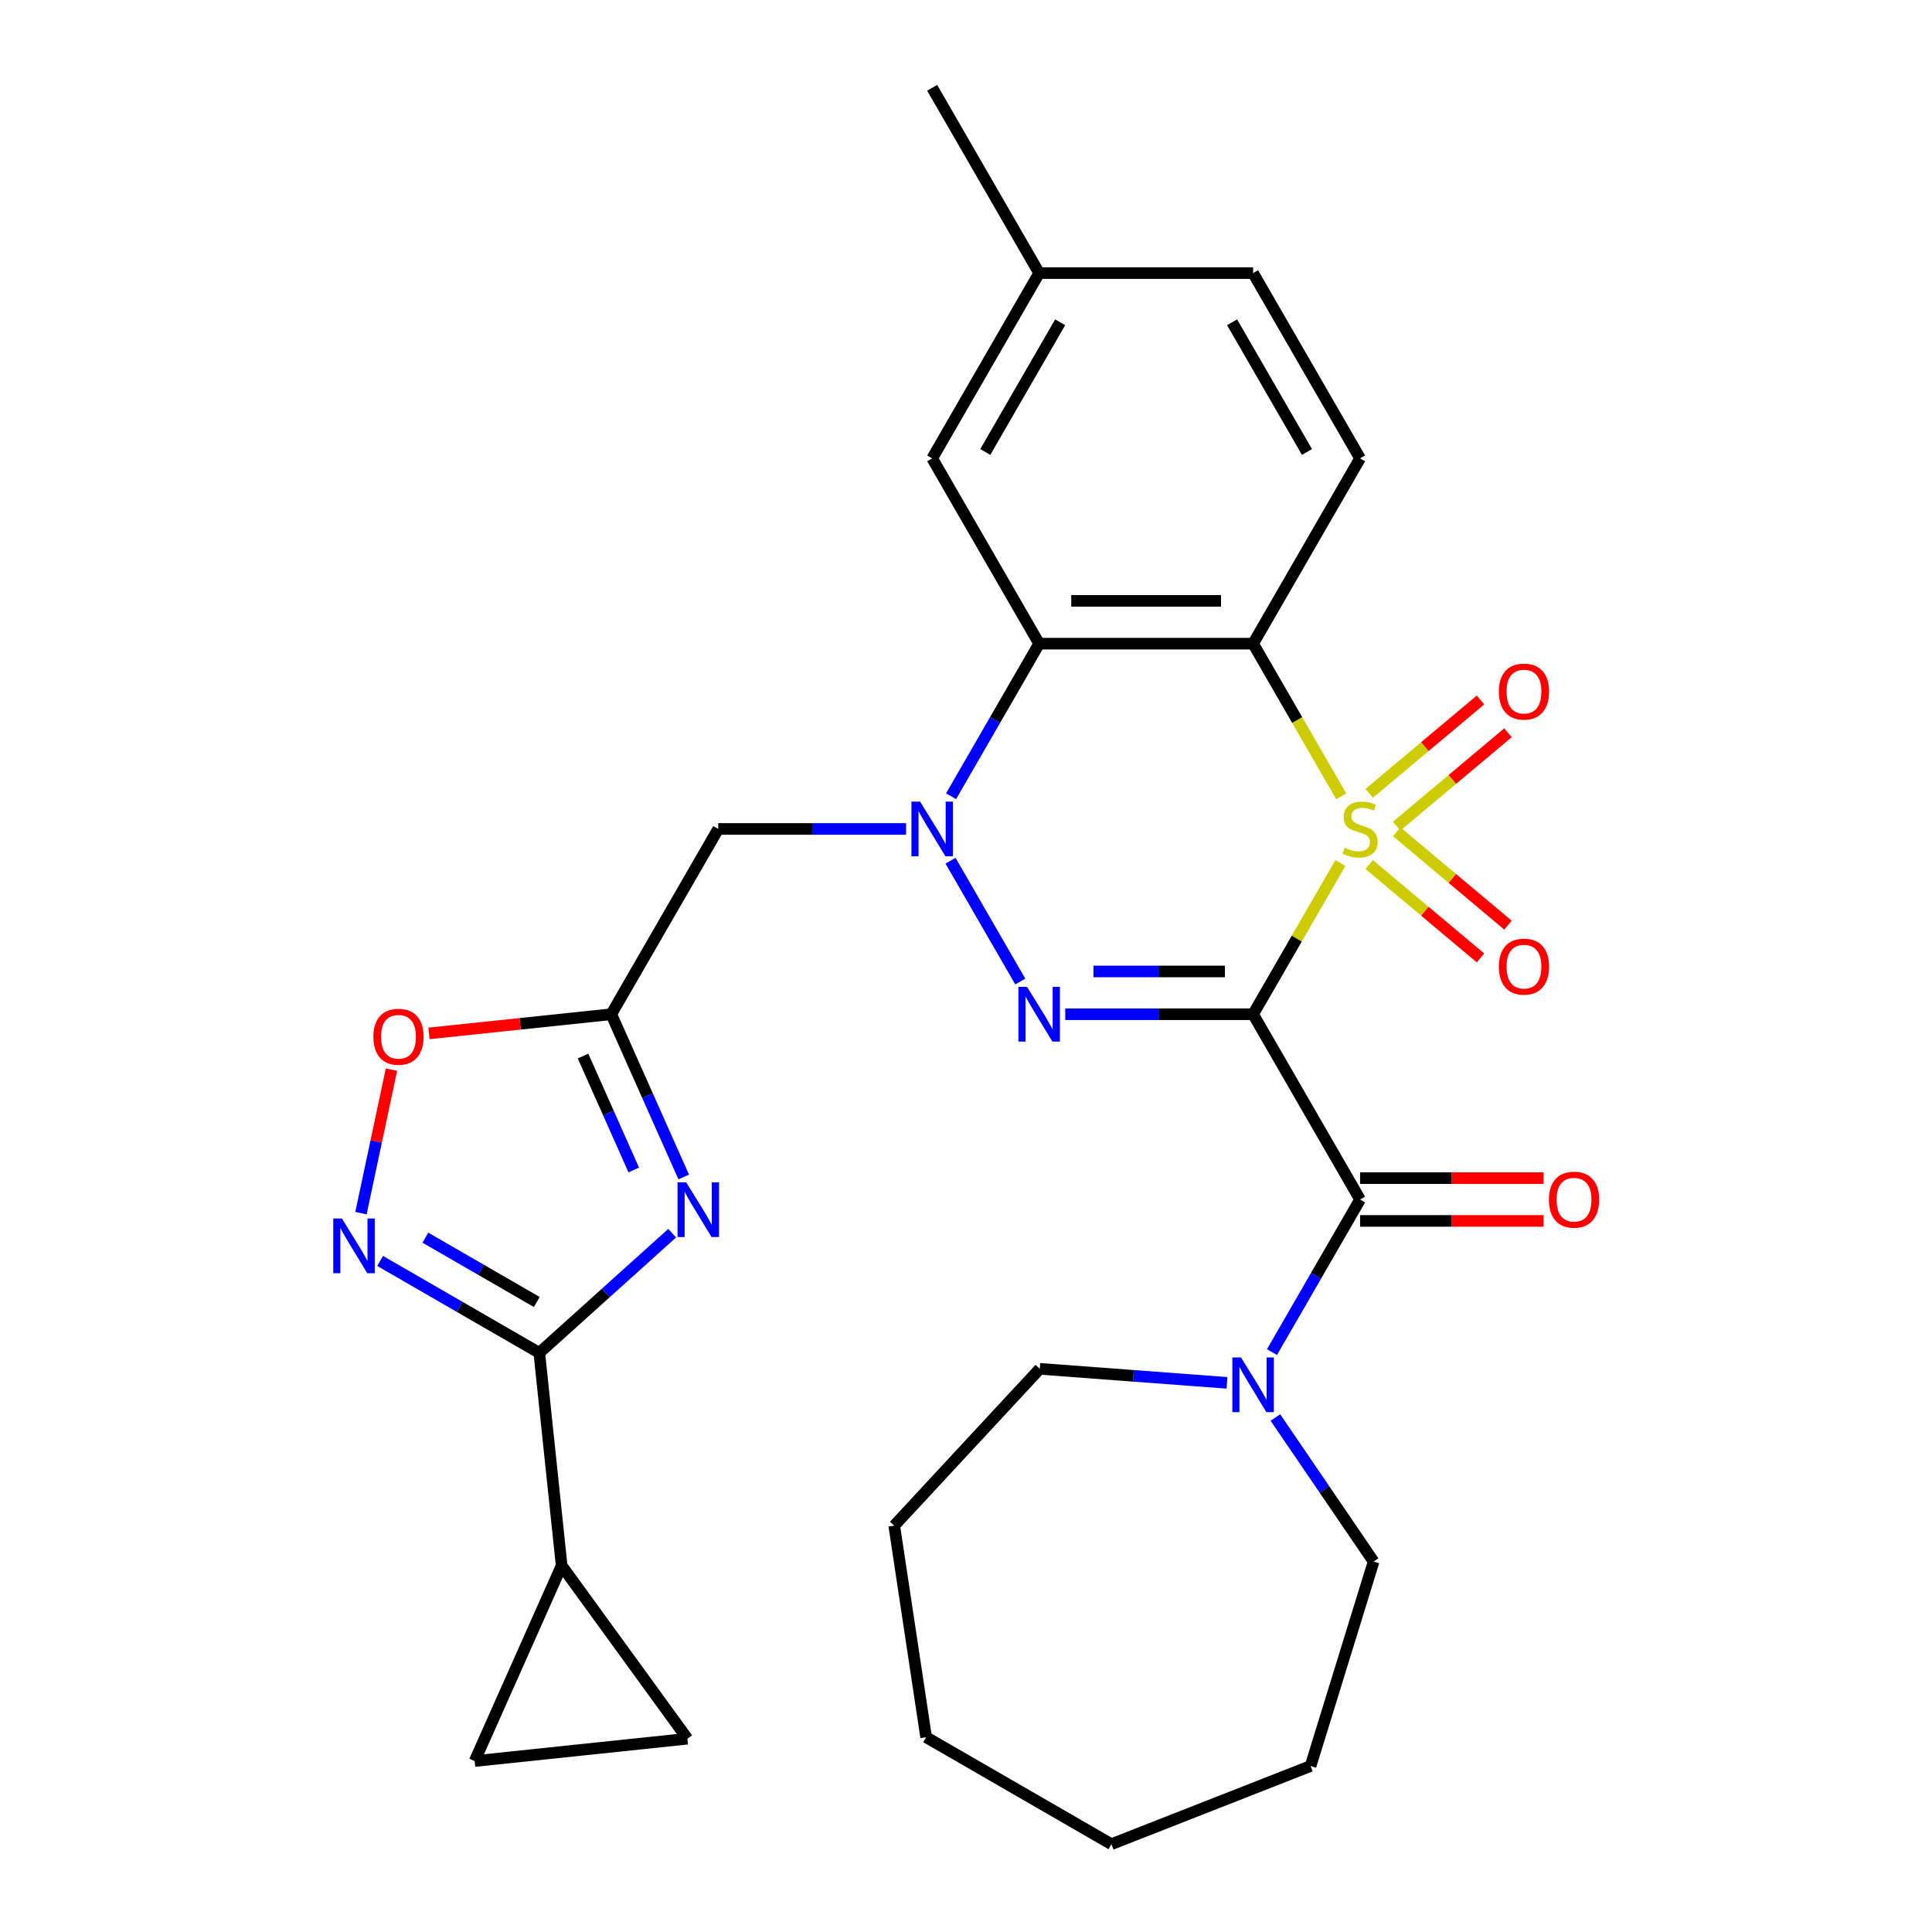 <?xml version='1.0' encoding='iso-8859-1'?>
<svg version='1.1' baseProfile='full'
              xmlns='http://www.w3.org/2000/svg'
                      xmlns:rdkit='http://www.rdkit.org/xml'
                      xmlns:xlink='http://www.w3.org/1999/xlink'
                  xml:space='preserve'
width='1000px' height='1000px' viewBox='0 0 1000 1000'>
<!-- END OF HEADER -->
<rect style='opacity:1.0;fill:#FFFFFF;stroke:none' width='1000' height='1000' x='0' y='0'> </rect>
<path class='bond-0' d='M 693.785,446.713 L 671.195,485.84' style='fill:none;fill-rule:evenodd;stroke:#CCCC00;stroke-width:6px;stroke-linecap:butt;stroke-linejoin:miter;stroke-opacity:1' />
<path class='bond-0' d='M 671.195,485.84 L 648.605,524.967' style='fill:none;fill-rule:evenodd;stroke:#000000;stroke-width:6px;stroke-linecap:butt;stroke-linejoin:miter;stroke-opacity:1' />
<path class='bond-2' d='M 694.224,412.176 L 671.414,372.669' style='fill:none;fill-rule:evenodd;stroke:#CCCC00;stroke-width:6px;stroke-linecap:butt;stroke-linejoin:miter;stroke-opacity:1' />
<path class='bond-2' d='M 671.414,372.669 L 648.605,333.162' style='fill:none;fill-rule:evenodd;stroke:#000000;stroke-width:6px;stroke-linecap:butt;stroke-linejoin:miter;stroke-opacity:1' />
<path class='bond-14' d='M 722.941,427.606 L 751.741,403.44' style='fill:none;fill-rule:evenodd;stroke:#CCCC00;stroke-width:6px;stroke-linecap:butt;stroke-linejoin:miter;stroke-opacity:1' />
<path class='bond-14' d='M 751.741,403.44 L 780.541,379.273' style='fill:none;fill-rule:evenodd;stroke:#FF0000;stroke-width:6px;stroke-linecap:butt;stroke-linejoin:miter;stroke-opacity:1' />
<path class='bond-14' d='M 708.704,410.64 L 737.505,386.473' style='fill:none;fill-rule:evenodd;stroke:#CCCC00;stroke-width:6px;stroke-linecap:butt;stroke-linejoin:miter;stroke-opacity:1' />
<path class='bond-14' d='M 737.505,386.473 L 766.305,362.307' style='fill:none;fill-rule:evenodd;stroke:#FF0000;stroke-width:6px;stroke-linecap:butt;stroke-linejoin:miter;stroke-opacity:1' />
<path class='bond-15' d='M 708.704,447.49 L 737.505,471.656' style='fill:none;fill-rule:evenodd;stroke:#CCCC00;stroke-width:6px;stroke-linecap:butt;stroke-linejoin:miter;stroke-opacity:1' />
<path class='bond-15' d='M 737.505,471.656 L 766.305,495.823' style='fill:none;fill-rule:evenodd;stroke:#FF0000;stroke-width:6px;stroke-linecap:butt;stroke-linejoin:miter;stroke-opacity:1' />
<path class='bond-15' d='M 722.941,430.524 L 751.741,454.69' style='fill:none;fill-rule:evenodd;stroke:#CCCC00;stroke-width:6px;stroke-linecap:butt;stroke-linejoin:miter;stroke-opacity:1' />
<path class='bond-15' d='M 751.741,454.69 L 780.541,478.856' style='fill:none;fill-rule:evenodd;stroke:#FF0000;stroke-width:6px;stroke-linecap:butt;stroke-linejoin:miter;stroke-opacity:1' />
<path class='bond-1' d='M 648.605,524.967 L 599.99,524.967' style='fill:none;fill-rule:evenodd;stroke:#000000;stroke-width:6px;stroke-linecap:butt;stroke-linejoin:miter;stroke-opacity:1' />
<path class='bond-1' d='M 599.99,524.967 L 551.375,524.967' style='fill:none;fill-rule:evenodd;stroke:#0000FF;stroke-width:6px;stroke-linecap:butt;stroke-linejoin:miter;stroke-opacity:1' />
<path class='bond-1' d='M 634.02,502.82 L 599.99,502.82' style='fill:none;fill-rule:evenodd;stroke:#000000;stroke-width:6px;stroke-linecap:butt;stroke-linejoin:miter;stroke-opacity:1' />
<path class='bond-1' d='M 599.99,502.82 L 565.959,502.82' style='fill:none;fill-rule:evenodd;stroke:#0000FF;stroke-width:6px;stroke-linecap:butt;stroke-linejoin:miter;stroke-opacity:1' />
<path class='bond-5' d='M 648.605,524.967 L 703.974,620.87' style='fill:none;fill-rule:evenodd;stroke:#000000;stroke-width:6px;stroke-linecap:butt;stroke-linejoin:miter;stroke-opacity:1' />
<path class='bond-30' d='M 528.092,508.039 L 491.988,445.505' style='fill:none;fill-rule:evenodd;stroke:#0000FF;stroke-width:6px;stroke-linecap:butt;stroke-linejoin:miter;stroke-opacity:1' />
<path class='bond-4' d='M 648.605,333.162 L 537.866,333.162' style='fill:none;fill-rule:evenodd;stroke:#000000;stroke-width:6px;stroke-linecap:butt;stroke-linejoin:miter;stroke-opacity:1' />
<path class='bond-4' d='M 631.994,311.014 L 554.477,311.014' style='fill:none;fill-rule:evenodd;stroke:#000000;stroke-width:6px;stroke-linecap:butt;stroke-linejoin:miter;stroke-opacity:1' />
<path class='bond-16' d='M 648.605,333.162 L 703.974,237.26' style='fill:none;fill-rule:evenodd;stroke:#000000;stroke-width:6px;stroke-linecap:butt;stroke-linejoin:miter;stroke-opacity:1' />
<path class='bond-3' d='M 492.27,412.136 L 515.068,372.649' style='fill:none;fill-rule:evenodd;stroke:#0000FF;stroke-width:6px;stroke-linecap:butt;stroke-linejoin:miter;stroke-opacity:1' />
<path class='bond-3' d='M 515.068,372.649 L 537.866,333.162' style='fill:none;fill-rule:evenodd;stroke:#000000;stroke-width:6px;stroke-linecap:butt;stroke-linejoin:miter;stroke-opacity:1' />
<path class='bond-10' d='M 468.988,429.065 L 420.373,429.065' style='fill:none;fill-rule:evenodd;stroke:#0000FF;stroke-width:6px;stroke-linecap:butt;stroke-linejoin:miter;stroke-opacity:1' />
<path class='bond-10' d='M 420.373,429.065 L 371.758,429.065' style='fill:none;fill-rule:evenodd;stroke:#000000;stroke-width:6px;stroke-linecap:butt;stroke-linejoin:miter;stroke-opacity:1' />
<path class='bond-19' d='M 537.866,333.162 L 482.497,237.26' style='fill:none;fill-rule:evenodd;stroke:#000000;stroke-width:6px;stroke-linecap:butt;stroke-linejoin:miter;stroke-opacity:1' />
<path class='bond-11' d='M 703.974,620.87 L 681.176,660.357' style='fill:none;fill-rule:evenodd;stroke:#000000;stroke-width:6px;stroke-linecap:butt;stroke-linejoin:miter;stroke-opacity:1' />
<path class='bond-11' d='M 681.176,660.357 L 658.378,699.844' style='fill:none;fill-rule:evenodd;stroke:#0000FF;stroke-width:6px;stroke-linecap:butt;stroke-linejoin:miter;stroke-opacity:1' />
<path class='bond-20' d='M 703.974,631.944 L 751.459,631.944' style='fill:none;fill-rule:evenodd;stroke:#000000;stroke-width:6px;stroke-linecap:butt;stroke-linejoin:miter;stroke-opacity:1' />
<path class='bond-20' d='M 751.459,631.944 L 798.944,631.944' style='fill:none;fill-rule:evenodd;stroke:#FF0000;stroke-width:6px;stroke-linecap:butt;stroke-linejoin:miter;stroke-opacity:1' />
<path class='bond-20' d='M 703.974,609.796 L 751.459,609.796' style='fill:none;fill-rule:evenodd;stroke:#000000;stroke-width:6px;stroke-linecap:butt;stroke-linejoin:miter;stroke-opacity:1' />
<path class='bond-20' d='M 751.459,609.796 L 798.944,609.796' style='fill:none;fill-rule:evenodd;stroke:#FF0000;stroke-width:6px;stroke-linecap:butt;stroke-linejoin:miter;stroke-opacity:1' />
<path class='bond-6' d='M 353.893,609.204 L 335.141,567.086' style='fill:none;fill-rule:evenodd;stroke:#0000FF;stroke-width:6px;stroke-linecap:butt;stroke-linejoin:miter;stroke-opacity:1' />
<path class='bond-6' d='M 335.141,567.086 L 316.389,524.967' style='fill:none;fill-rule:evenodd;stroke:#000000;stroke-width:6px;stroke-linecap:butt;stroke-linejoin:miter;stroke-opacity:1' />
<path class='bond-6' d='M 328.034,605.577 L 314.908,576.094' style='fill:none;fill-rule:evenodd;stroke:#0000FF;stroke-width:6px;stroke-linecap:butt;stroke-linejoin:miter;stroke-opacity:1' />
<path class='bond-6' d='M 314.908,576.094 L 301.781,546.611' style='fill:none;fill-rule:evenodd;stroke:#000000;stroke-width:6px;stroke-linecap:butt;stroke-linejoin:miter;stroke-opacity:1' />
<path class='bond-7' d='M 347.922,638.295 L 313.528,669.263' style='fill:none;fill-rule:evenodd;stroke:#0000FF;stroke-width:6px;stroke-linecap:butt;stroke-linejoin:miter;stroke-opacity:1' />
<path class='bond-7' d='M 313.528,669.263 L 279.135,700.231' style='fill:none;fill-rule:evenodd;stroke:#000000;stroke-width:6px;stroke-linecap:butt;stroke-linejoin:miter;stroke-opacity:1' />
<path class='bond-13' d='M 279.135,700.231 L 290.71,810.363' style='fill:none;fill-rule:evenodd;stroke:#000000;stroke-width:6px;stroke-linecap:butt;stroke-linejoin:miter;stroke-opacity:1' />
<path class='bond-33' d='M 279.135,700.231 L 237.938,676.446' style='fill:none;fill-rule:evenodd;stroke:#000000;stroke-width:6px;stroke-linecap:butt;stroke-linejoin:miter;stroke-opacity:1' />
<path class='bond-33' d='M 237.938,676.446 L 196.741,652.661' style='fill:none;fill-rule:evenodd;stroke:#0000FF;stroke-width:6px;stroke-linecap:butt;stroke-linejoin:miter;stroke-opacity:1' />
<path class='bond-33' d='M 277.85,673.915 L 249.012,657.265' style='fill:none;fill-rule:evenodd;stroke:#000000;stroke-width:6px;stroke-linecap:butt;stroke-linejoin:miter;stroke-opacity:1' />
<path class='bond-33' d='M 249.012,657.265 L 220.174,640.616' style='fill:none;fill-rule:evenodd;stroke:#0000FF;stroke-width:6px;stroke-linecap:butt;stroke-linejoin:miter;stroke-opacity:1' />
<path class='bond-8' d='M 316.389,524.967 L 371.758,429.065' style='fill:none;fill-rule:evenodd;stroke:#000000;stroke-width:6px;stroke-linecap:butt;stroke-linejoin:miter;stroke-opacity:1' />
<path class='bond-12' d='M 316.389,524.967 L 269.207,529.926' style='fill:none;fill-rule:evenodd;stroke:#000000;stroke-width:6px;stroke-linecap:butt;stroke-linejoin:miter;stroke-opacity:1' />
<path class='bond-12' d='M 269.207,529.926 L 222.025,534.885' style='fill:none;fill-rule:evenodd;stroke:#FF0000;stroke-width:6px;stroke-linecap:butt;stroke-linejoin:miter;stroke-opacity:1' />
<path class='bond-9' d='M 186.831,627.933 L 194.727,590.786' style='fill:none;fill-rule:evenodd;stroke:#0000FF;stroke-width:6px;stroke-linecap:butt;stroke-linejoin:miter;stroke-opacity:1' />
<path class='bond-9' d='M 194.727,590.786 L 202.623,553.639' style='fill:none;fill-rule:evenodd;stroke:#FF0000;stroke-width:6px;stroke-linecap:butt;stroke-linejoin:miter;stroke-opacity:1' />
<path class='bond-23' d='M 660.146,733.701 L 685.566,770.985' style='fill:none;fill-rule:evenodd;stroke:#0000FF;stroke-width:6px;stroke-linecap:butt;stroke-linejoin:miter;stroke-opacity:1' />
<path class='bond-23' d='M 685.566,770.985 L 710.986,808.269' style='fill:none;fill-rule:evenodd;stroke:#000000;stroke-width:6px;stroke-linecap:butt;stroke-linejoin:miter;stroke-opacity:1' />
<path class='bond-24' d='M 635.096,715.76 L 586.636,712.129' style='fill:none;fill-rule:evenodd;stroke:#0000FF;stroke-width:6px;stroke-linecap:butt;stroke-linejoin:miter;stroke-opacity:1' />
<path class='bond-24' d='M 586.636,712.129 L 538.176,708.497' style='fill:none;fill-rule:evenodd;stroke:#000000;stroke-width:6px;stroke-linecap:butt;stroke-linejoin:miter;stroke-opacity:1' />
<path class='bond-17' d='M 290.71,810.363 L 355.801,899.953' style='fill:none;fill-rule:evenodd;stroke:#000000;stroke-width:6px;stroke-linecap:butt;stroke-linejoin:miter;stroke-opacity:1' />
<path class='bond-18' d='M 290.71,810.363 L 245.669,911.528' style='fill:none;fill-rule:evenodd;stroke:#000000;stroke-width:6px;stroke-linecap:butt;stroke-linejoin:miter;stroke-opacity:1' />
<path class='bond-21' d='M 703.974,237.26 L 648.605,141.357' style='fill:none;fill-rule:evenodd;stroke:#000000;stroke-width:6px;stroke-linecap:butt;stroke-linejoin:miter;stroke-opacity:1' />
<path class='bond-21' d='M 676.488,233.948 L 637.73,166.816' style='fill:none;fill-rule:evenodd;stroke:#000000;stroke-width:6px;stroke-linecap:butt;stroke-linejoin:miter;stroke-opacity:1' />
<path class='bond-34' d='M 355.801,899.953 L 245.669,911.528' style='fill:none;fill-rule:evenodd;stroke:#000000;stroke-width:6px;stroke-linecap:butt;stroke-linejoin:miter;stroke-opacity:1' />
<path class='bond-31' d='M 482.497,237.26 L 537.866,141.357' style='fill:none;fill-rule:evenodd;stroke:#000000;stroke-width:6px;stroke-linecap:butt;stroke-linejoin:miter;stroke-opacity:1' />
<path class='bond-31' d='M 509.983,233.948 L 548.741,166.816' style='fill:none;fill-rule:evenodd;stroke:#000000;stroke-width:6px;stroke-linecap:butt;stroke-linejoin:miter;stroke-opacity:1' />
<path class='bond-22' d='M 648.605,141.357 L 537.866,141.357' style='fill:none;fill-rule:evenodd;stroke:#000000;stroke-width:6px;stroke-linecap:butt;stroke-linejoin:miter;stroke-opacity:1' />
<path class='bond-25' d='M 537.866,141.357 L 482.497,45.455' style='fill:none;fill-rule:evenodd;stroke:#000000;stroke-width:6px;stroke-linecap:butt;stroke-linejoin:miter;stroke-opacity:1' />
<path class='bond-26' d='M 710.986,808.269 L 678.345,914.088' style='fill:none;fill-rule:evenodd;stroke:#000000;stroke-width:6px;stroke-linecap:butt;stroke-linejoin:miter;stroke-opacity:1' />
<path class='bond-27' d='M 538.176,708.497 L 462.854,789.674' style='fill:none;fill-rule:evenodd;stroke:#000000;stroke-width:6px;stroke-linecap:butt;stroke-linejoin:miter;stroke-opacity:1' />
<path class='bond-28' d='M 678.345,914.088 L 575.262,954.545' style='fill:none;fill-rule:evenodd;stroke:#000000;stroke-width:6px;stroke-linecap:butt;stroke-linejoin:miter;stroke-opacity:1' />
<path class='bond-29' d='M 462.854,789.674 L 479.359,899.176' style='fill:none;fill-rule:evenodd;stroke:#000000;stroke-width:6px;stroke-linecap:butt;stroke-linejoin:miter;stroke-opacity:1' />
<path class='bond-32' d='M 575.262,954.545 L 479.359,899.176' style='fill:none;fill-rule:evenodd;stroke:#000000;stroke-width:6px;stroke-linecap:butt;stroke-linejoin:miter;stroke-opacity:1' />
<path  class='atom-0' d='M 695.974 438.785
Q 696.294 438.905, 697.614 439.465
Q 698.934 440.025, 700.374 440.385
Q 701.854 440.705, 703.294 440.705
Q 705.974 440.705, 707.534 439.425
Q 709.094 438.105, 709.094 435.825
Q 709.094 434.265, 708.294 433.305
Q 707.534 432.345, 706.334 431.825
Q 705.134 431.305, 703.134 430.705
Q 700.614 429.945, 699.094 429.225
Q 697.614 428.505, 696.534 426.985
Q 695.494 425.465, 695.494 422.905
Q 695.494 419.345, 697.894 417.145
Q 700.334 414.945, 705.134 414.945
Q 708.414 414.945, 712.134 416.505
L 711.214 419.585
Q 707.814 418.185, 705.254 418.185
Q 702.494 418.185, 700.974 419.345
Q 699.454 420.465, 699.494 422.425
Q 699.494 423.945, 700.254 424.865
Q 701.054 425.785, 702.174 426.305
Q 703.334 426.825, 705.254 427.425
Q 707.814 428.225, 709.334 429.025
Q 710.854 429.825, 711.934 431.465
Q 713.054 433.065, 713.054 435.825
Q 713.054 439.745, 710.414 441.865
Q 707.814 443.945, 703.454 443.945
Q 700.934 443.945, 699.014 443.385
Q 697.134 442.865, 694.894 441.945
L 695.974 438.785
' fill='#CCCC00'/>
<path  class='atom-2' d='M 531.606 510.807
L 540.886 525.807
Q 541.806 527.287, 543.286 529.967
Q 544.766 532.647, 544.846 532.807
L 544.846 510.807
L 548.606 510.807
L 548.606 539.127
L 544.726 539.127
L 534.766 522.727
Q 533.606 520.807, 532.366 518.607
Q 531.166 516.407, 530.806 515.727
L 530.806 539.127
L 527.126 539.127
L 527.126 510.807
L 531.606 510.807
' fill='#0000FF'/>
<path  class='atom-4' d='M 476.237 414.905
L 485.517 429.905
Q 486.437 431.385, 487.917 434.065
Q 489.397 436.745, 489.477 436.905
L 489.477 414.905
L 493.237 414.905
L 493.237 443.225
L 489.357 443.225
L 479.397 426.825
Q 478.237 424.905, 476.997 422.705
Q 475.797 420.505, 475.437 419.825
L 475.437 443.225
L 471.757 443.225
L 471.757 414.905
L 476.237 414.905
' fill='#0000FF'/>
<path  class='atom-7' d='M 355.17 611.972
L 364.45 626.972
Q 365.37 628.452, 366.85 631.132
Q 368.33 633.812, 368.41 633.972
L 368.41 611.972
L 372.17 611.972
L 372.17 640.292
L 368.29 640.292
L 358.33 623.892
Q 357.17 621.972, 355.93 619.772
Q 354.73 617.572, 354.37 616.892
L 354.37 640.292
L 350.69 640.292
L 350.69 611.972
L 355.17 611.972
' fill='#0000FF'/>
<path  class='atom-10' d='M 176.973 630.702
L 186.253 645.702
Q 187.173 647.182, 188.653 649.862
Q 190.133 652.542, 190.213 652.702
L 190.213 630.702
L 193.973 630.702
L 193.973 659.022
L 190.093 659.022
L 180.133 642.622
Q 178.973 640.702, 177.733 638.502
Q 176.533 636.302, 176.173 635.622
L 176.173 659.022
L 172.493 659.022
L 172.493 630.702
L 176.973 630.702
' fill='#0000FF'/>
<path  class='atom-12' d='M 642.345 702.612
L 651.625 717.612
Q 652.545 719.092, 654.025 721.772
Q 655.505 724.452, 655.585 724.612
L 655.585 702.612
L 659.345 702.612
L 659.345 730.932
L 655.465 730.932
L 645.505 714.532
Q 644.345 712.612, 643.105 710.412
Q 641.905 708.212, 641.545 707.532
L 641.545 730.932
L 637.865 730.932
L 637.865 702.612
L 642.345 702.612
' fill='#0000FF'/>
<path  class='atom-13' d='M 193.256 536.623
Q 193.256 529.823, 196.616 526.023
Q 199.976 522.223, 206.256 522.223
Q 212.536 522.223, 215.896 526.023
Q 219.256 529.823, 219.256 536.623
Q 219.256 543.503, 215.856 547.423
Q 212.456 551.303, 206.256 551.303
Q 200.016 551.303, 196.616 547.423
Q 193.256 543.543, 193.256 536.623
M 206.256 548.103
Q 210.576 548.103, 212.896 545.223
Q 215.256 542.303, 215.256 536.623
Q 215.256 531.063, 212.896 528.263
Q 210.576 525.423, 206.256 525.423
Q 201.936 525.423, 199.576 528.223
Q 197.256 531.023, 197.256 536.623
Q 197.256 542.343, 199.576 545.223
Q 201.936 548.103, 206.256 548.103
' fill='#FF0000'/>
<path  class='atom-15' d='M 775.805 357.963
Q 775.805 351.163, 779.165 347.363
Q 782.525 343.563, 788.805 343.563
Q 795.085 343.563, 798.445 347.363
Q 801.805 351.163, 801.805 357.963
Q 801.805 364.843, 798.405 368.763
Q 795.005 372.643, 788.805 372.643
Q 782.565 372.643, 779.165 368.763
Q 775.805 364.883, 775.805 357.963
M 788.805 369.443
Q 793.125 369.443, 795.445 366.563
Q 797.805 363.643, 797.805 357.963
Q 797.805 352.403, 795.445 349.603
Q 793.125 346.763, 788.805 346.763
Q 784.485 346.763, 782.125 349.563
Q 779.805 352.363, 779.805 357.963
Q 779.805 363.683, 782.125 366.563
Q 784.485 369.443, 788.805 369.443
' fill='#FF0000'/>
<path  class='atom-16' d='M 775.805 500.326
Q 775.805 493.526, 779.165 489.726
Q 782.525 485.926, 788.805 485.926
Q 795.085 485.926, 798.445 489.726
Q 801.805 493.526, 801.805 500.326
Q 801.805 507.206, 798.405 511.126
Q 795.005 515.006, 788.805 515.006
Q 782.565 515.006, 779.165 511.126
Q 775.805 507.246, 775.805 500.326
M 788.805 511.806
Q 793.125 511.806, 795.445 508.926
Q 797.805 506.006, 797.805 500.326
Q 797.805 494.766, 795.445 491.966
Q 793.125 489.126, 788.805 489.126
Q 784.485 489.126, 782.125 491.926
Q 779.805 494.726, 779.805 500.326
Q 779.805 506.046, 782.125 508.926
Q 784.485 511.806, 788.805 511.806
' fill='#FF0000'/>
<path  class='atom-21' d='M 801.713 620.95
Q 801.713 614.15, 805.073 610.35
Q 808.433 606.55, 814.713 606.55
Q 820.993 606.55, 824.353 610.35
Q 827.713 614.15, 827.713 620.95
Q 827.713 627.83, 824.313 631.75
Q 820.913 635.63, 814.713 635.63
Q 808.473 635.63, 805.073 631.75
Q 801.713 627.87, 801.713 620.95
M 814.713 632.43
Q 819.033 632.43, 821.353 629.55
Q 823.713 626.63, 823.713 620.95
Q 823.713 615.39, 821.353 612.59
Q 819.033 609.75, 814.713 609.75
Q 810.393 609.75, 808.033 612.55
Q 805.713 615.35, 805.713 620.95
Q 805.713 626.67, 808.033 629.55
Q 810.393 632.43, 814.713 632.43
' fill='#FF0000'/>
</svg>

